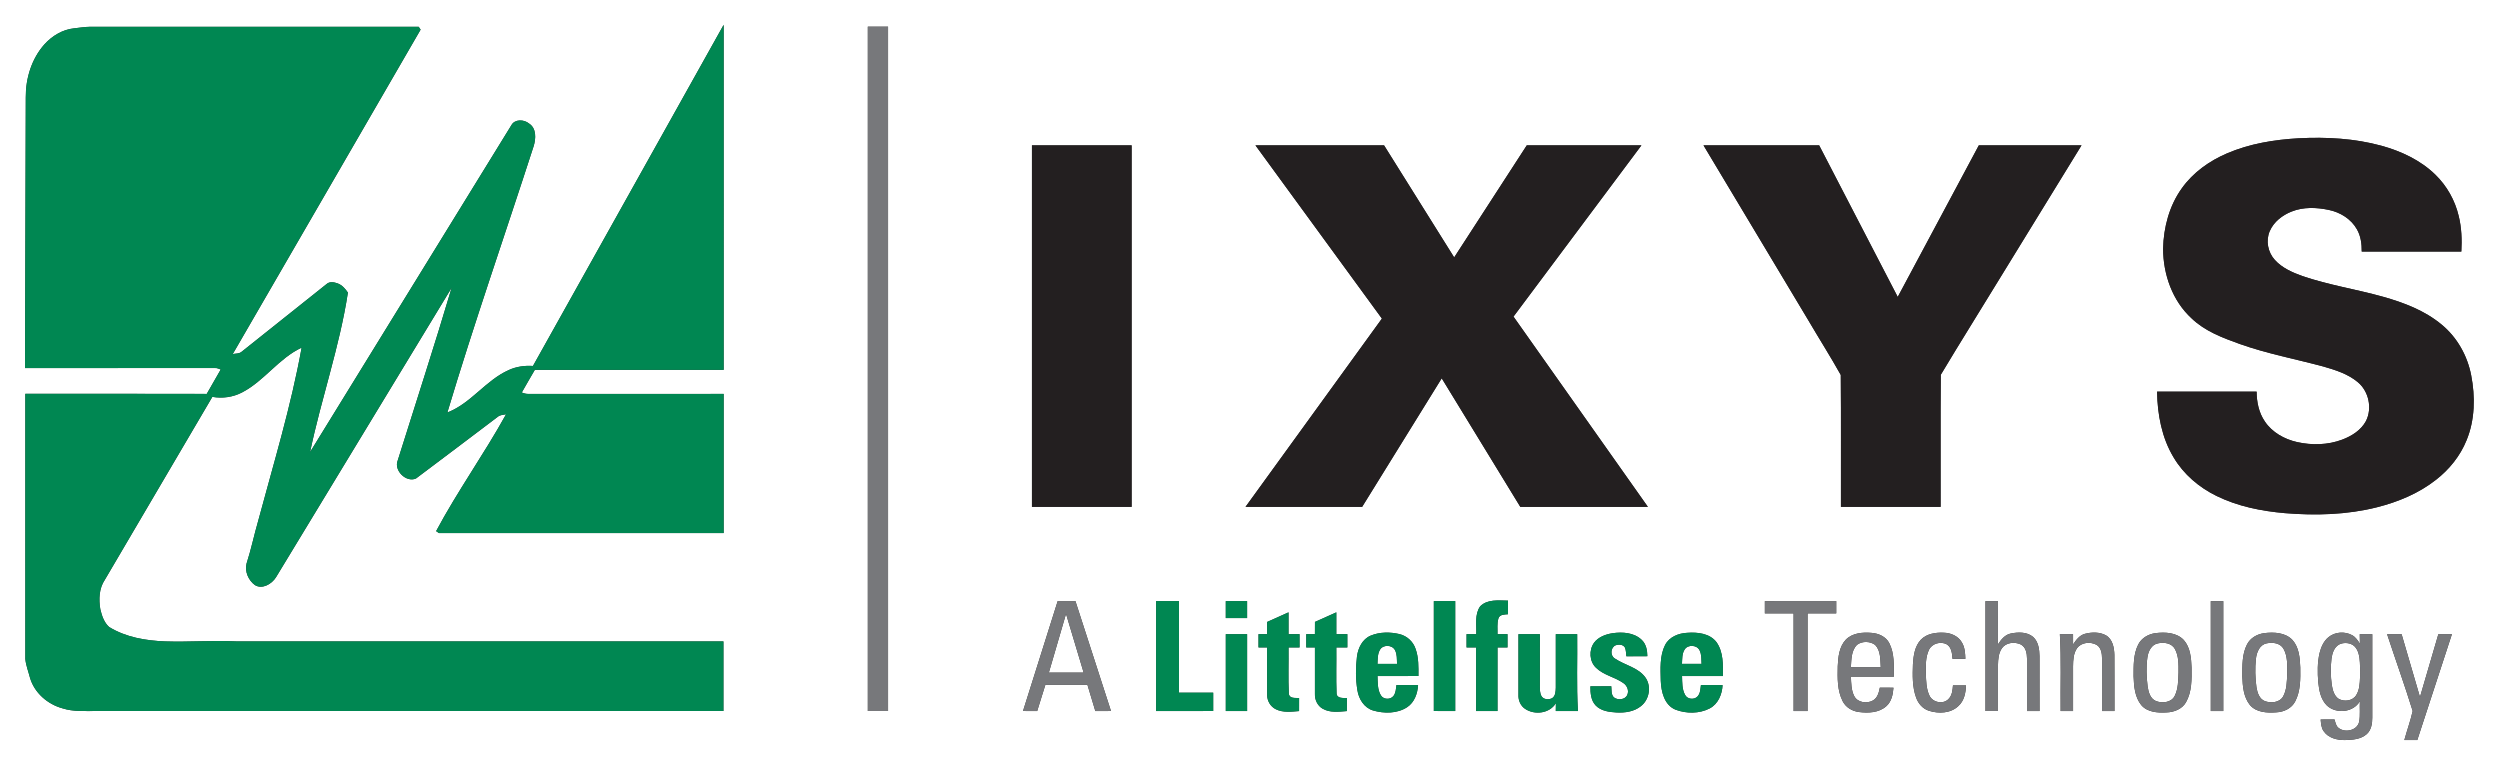 <?xml version="1.0" encoding="UTF-8" standalone="no"?>
<svg
   width="2000pt"
   height="613pt"
   viewBox="0 0 2000 613"
   version="1.1"
   id="svg78"
   sodipodi:docname="0000945699.svg"
   xmlns:inkscape="http://www.inkscape.org/namespaces/inkscape"
   xmlns:sodipodi="http://sodipodi.sourceforge.net/DTD/sodipodi-0.dtd"
   xmlns="http://www.w3.org/2000/svg"
   xmlns:svg="http://www.w3.org/2000/svg">
  <rect x="0" y="0" width="2000" height="613" fill="#333333" stroke="none"/>
  <defs
     id="defs82" />
  <sodipodi:namedview
     id="namedview80"
     pagecolor="#ffffff"
     bordercolor="#000000"
     borderopacity="0.25"
     inkscape:showpageshadow="2"
     inkscape:pageopacity="0.0"
     inkscape:pagecheckerboard="0"
     inkscape:deskcolor="#d1d1d1"
     inkscape:document-units="pt"
     showgrid="false" />
  <g
     id="#ffffffff">
    <path
       fill="#ffffff"
       opacity="1"
       d="M 0,0 H 2000 V 613 H 0 V 0 M 59.19,22.67 C 50.03,23.64 41.68,28.71 35.57,35.46 25.29,46.98 20.46,62.7 20.61,77.99 c -0.2,72.15 -0.48,144.3 -0.61,216.45 50.7,-0.01 101.41,0.01 152.11,-0.01 1.6,-0.13 3.01,0.68 4.48,1.17 -3.69,6.53 -7.46,13.02 -11.2,19.53 -48.38,-0.15 -96.76,-0.04 -145.14,-0.07 0.01,70.68 -0.01,141.36 0.01,212.04 0.44,5.12 2.42,9.98 3.69,14.94 3.47,12.2 14.11,21.39 26.16,24.66 8.72,2.79 17.94,2.04 26.93,2.11 167.24,0.01 334.48,0 501.71,0.01 0,-18.57 0,-37.13 0,-55.7 -129.91,-0.01 -259.82,0.02 -389.73,-0.01 -18.98,-0.97 -37.97,0.69 -56.95,0.01 -15.47,-0.61 -31.43,-3.28 -44.79,-11.54 -4,-3.59 -5.81,-9.02 -7.01,-14.12 -1.38,-7.91 -1.05,-16.75 3.58,-23.6 28.72,-48.76 57.33,-97.59 86.02,-146.37 8.07,1.4 16.54,0.25 23.82,-3.57 17.82,-9.26 29.32,-27.27 47.62,-35.82 -8.44,46.83 -22.36,92.4 -34.68,138.3 -3.33,11.45 -5.73,23.18 -9.41,34.53 -1.54,6.38 1.53,13.29 6.71,17.12 5.93,3.69 13.6,-0.96 16.86,-6.23 46.8,-77.26 93.73,-154.44 140.56,-231.68 -13.71,46.25 -28.72,92.1 -43.13,138.13 -3.42,7.93 6.67,17.99 14.53,14.54 21.92,-16.39 43.73,-32.97 65.58,-49.46 1.83,-1.53 4.34,-1.43 6.54,-1.93 -17.58,31.8 -38.86,61.41 -55.96,93.48 0.55,0.38 1.67,1.15 2.23,1.54 75.94,0 151.87,0 227.8,0 0,-37.11 0,-74.21 0,-111.32 -51.98,0.02 -103.97,-0.03 -155.95,0.02 -1.94,0.12 -3.79,-0.46 -5.57,-1.16 3.39,-6.08 6.97,-12.06 10.44,-18.1 50.36,0 100.72,0 151.08,0 0,-92.02 0.01,-184.03 -0.01,-276.05 -50.86,90.98 -101.72,181.95 -152.56,272.94 -6.59,-0.44 -13.3,0.49 -19.33,3.25 -18.47,8.2 -30.17,26.66 -49.16,33.97 21.42,-71.51 46.06,-141.99 69.02,-213.01 1.89,-6.04 2.38,-14.37 -3.72,-18.2 -3.94,-3.3 -11.37,-3.63 -14.07,1.37 -53.66,87.18 -107.37,174.32 -161.05,261.49 8.93,-42.8 23.63,-84.26 30.26,-127.56 -2.06,-3.06 -4.6,-6.01 -8.16,-7.33 -2.82,-1.05 -6.49,-1.73 -8.92,0.51 -22.6,18.06 -45.25,36.07 -67.88,54.1 -1.97,1.73 -4.78,1.4 -7.18,1.89 50.06,-86.54 100.22,-173.03 150.3,-259.56 -0.52,-0.75 -1.03,-1.51 -1.54,-2.26 -87.65,0.01 -175.31,0 -262.96,0 -4.29,0.06 -8.53,0.78 -12.79,1.24 m 635.06,-1.36 c 0,182.5 0,365 0,547.5 5.39,0 10.79,0.01 16.19,0 0,-182.5 0,-365 0,-547.49 -5.4,-0.01 -10.8,-0.01 -16.19,-0.01 m 1144.77,89.31 c -19.57,1.1 -39.29,4.31 -57.39,12.07 -14.08,6.03 -27.1,15.24 -36.06,27.8 -10.12,13.98 -14.71,31.37 -15.09,48.47 0.06,20.54 7.43,41.67 22.81,55.75 10.63,10.23 24.69,15.51 38.33,20.41 21.84,7.79 44.7,12.07 67.05,18.08 9.68,2.81 19.72,5.92 27.57,12.53 8.78,7.27 11.69,20.85 6.57,31.03 -3.95,7.41 -11.47,12.11 -19.13,14.98 -11.47,4.31 -24.18,4.56 -36.05,1.91 -10.14,-2.3 -19.95,-7.74 -25.79,-16.54 -4.77,-6.96 -6.5,-15.5 -6.54,-23.81 -26.55,0.02 -53.1,0 -79.65,0.01 0.32,18.24 3.74,36.93 13.31,52.71 7.98,13.45 20.34,23.95 34.32,30.76 16.99,8.36 35.85,12.07 54.59,13.73 24.64,2.03 49.76,1.35 73.82,-4.73 16.91,-4.27 33.42,-11.17 47.21,-22.02 10.55,-8.23 19.27,-19.01 24.31,-31.47 6.81,-16.45 7.09,-34.94 3.72,-52.22 -3.06,-15.63 -11.3,-30.3 -23.66,-40.44 -13.47,-11.21 -30.18,-17.54 -46.86,-22.24 -21.39,-5.99 -43.49,-9.35 -64.54,-16.56 -7.98,-2.88 -16.14,-6.44 -21.94,-12.84 -5.63,-6.09 -7.46,-15.51 -4.1,-23.16 3.23,-7.43 10.08,-12.7 17.48,-15.61 9.4,-3.76 19.91,-3.35 29.67,-1.31 9.18,1.87 17.92,7.25 22.58,15.54 3.09,5.38 3.89,11.69 3.83,17.8 26.56,0 53.13,0 79.69,0 0.54,-9.49 0.2,-19.11 -2.09,-28.37 -2.95,-12.5 -9.45,-24.16 -18.67,-33.11 -11.86,-11.59 -27.32,-18.8 -43.14,-23.18 -21.49,-5.88 -44,-7.11 -66.16,-5.97 m -1013.46,5.63 c 0,96.41 0,192.83 0,289.25 26.58,0 53.17,0 79.75,0 0,-96.42 0,-192.84 0,-289.25 -26.58,0 -53.16,0 -79.75,0 m 178.79,0 c 33.72,46.21 67.46,92.41 101.18,138.62 -36.38,50.21 -72.76,100.42 -109.13,150.63 31.1,0 62.2,0 93.3,0 21.23,-34.29 42.45,-68.59 63.68,-102.87 20.96,34.29 41.92,68.58 62.89,102.88 34.02,-0.02 68.04,0 102.06,-0.01 -35.85,-50.75 -71.7,-101.49 -107.54,-152.23 34.11,-45.68 68.25,-91.34 102.36,-137.02 -30.57,0 -61.14,-0.01 -91.71,0 -19.36,29.89 -38.74,59.77 -58.1,89.67 -18.7,-29.89 -37.42,-59.77 -56.1,-89.67 -34.3,-0.01 -68.59,-0.01 -102.89,0 m 358.45,0 c 27.97,46.68 55.94,93.37 83.92,140.05 8.56,14.59 17.65,28.91 25.9,43.65 0.3,35.17 0.04,70.37 0.13,105.55 26.58,0 53.17,0 79.75,0 0.1,-35.23 -0.19,-70.48 0.14,-105.7 15.55,-26.03 31.72,-51.72 47.5,-77.62 21.69,-35.31 43.39,-70.62 65.08,-105.93 -27.38,-0.01 -54.76,0 -82.14,-0.01 -21.63,40.44 -43.26,80.87 -64.89,121.31 -20.96,-40.43 -41.92,-80.86 -62.87,-121.3 -30.84,-0.01 -61.68,0 -92.52,0 m -178.7,368.86 c -4.51,6.43 -2.79,14.83 -3.08,22.2 -2.6,-0.01 -5.19,0 -7.77,0 -0.01,3.54 -0.01,7.08 0,10.63 2.53,-0.01 5.07,0.01 7.62,0 0,16.96 0,33.92 0,50.88 5.71,-0.01 11.42,-0.01 17.13,0 0,-16.96 0,-33.92 0,-50.88 2.66,0.01 5.32,-0.01 8,0 -0.01,-3.54 -0.01,-7.09 0,-10.63 -2.68,0 -5.34,-0.01 -8,0 0.14,-4.21 -0.51,-8.57 0.76,-12.66 1.06,-3.2 4.87,-3.02 7.63,-3.28 -0.03,-3.63 -0.02,-7.26 -0.01,-10.88 -7.46,-0.09 -16.59,-1.29 -22.28,4.62 m -337.95,-4.24 c -9.25,29.31 -18.49,58.63 -27.74,87.94 3.78,0 7.56,0 11.34,0.01 2.17,-6.99 4.36,-13.96 6.53,-20.94 11.23,-0.01 22.45,0 33.68,0 2.1,6.97 4.2,13.95 6.3,20.94 4.17,-0.01 8.35,-0.01 12.53,-0.01 -9.47,-29.31 -18.96,-58.62 -28.45,-87.94 -4.73,0 -9.46,0 -14.19,0 m 78.72,0 c 0,29.32 0,58.63 0,87.95 15.23,-0.01 30.46,0 45.7,-0.01 -0.01,-4.9 -0.01,-9.79 0,-14.69 -9.13,0 -18.26,0 -27.38,0 0,-24.41 0,-48.83 0,-73.25 -6.11,0 -12.21,0 -18.32,0 m 55.75,0.01 c 0,4.51 0,9.04 0,13.56 5.69,0 11.38,0 17.07,0 -0.01,-4.53 -0.01,-9.05 0,-13.57 -5.69,0 -11.38,0 -17.07,0.01 m 166.44,0 c 0,29.31 0,58.62 0,87.93 5.7,0 11.41,0 17.13,0.01 0,-29.32 0,-58.63 0,-87.95 -5.72,0 -11.43,0 -17.13,0.01 m 264.82,0 c -0.02,3.26 -0.01,6.53 0,9.81 7.66,0 15.32,0 22.99,0 0.01,26.04 0,52.08 0.01,78.13 3.72,-0.01 7.44,-0.01 11.18,0 0,-26.05 0,-52.09 0,-78.13 7.64,0 15.29,-0.01 22.94,0 -0.01,-3.27 -0.01,-6.55 0,-9.82 -19.04,0 -38.09,0 -57.12,0.01 m 176.49,0 c 0,29.31 0,58.62 0,87.93 3.33,0 6.66,0 10.01,0 0.01,-12.3 -0.03,-24.6 0,-36.89 0.12,-4.58 0.46,-9.49 3.16,-13.37 3.27,-4.61 10.07,-5.28 14.94,-3.07 4.22,2.05 5.1,7.21 5.13,11.45 0.04,13.96 -0.01,27.92 0.01,41.89 3.33,-0.01 6.66,-0.01 10.01,-0.01 -0.02,-14.61 0.03,-29.22 -0.02,-43.84 -0.09,-5.44 -0.86,-11.57 -5.11,-15.43 -4.88,-4.12 -11.9,-3.94 -17.81,-2.75 -4.75,0.93 -7.84,4.91 -10.33,8.73 0.03,-11.55 0.01,-23.1 0.02,-34.64 -3.35,-0.01 -6.68,-0.01 -10.01,0 m 180.25,0 c 0,29.31 0,58.62 0,87.93 3.33,0 6.66,0 10.01,0 -0.01,-29.31 0,-58.62 0,-87.93 -3.35,-0.01 -6.68,-0.01 -10.01,0 m -754.94,16.68 c 0,3.25 -0.01,6.49 0.01,9.75 -2.3,-0.01 -4.6,0 -6.88,0 0,3.54 -0.01,7.08 0,10.63 2.28,0 4.58,0 6.88,0 0.03,12.69 -0.07,25.37 0.03,38.05 -0.03,4.71 2.68,9.31 6.94,11.38 5.75,2.87 12.42,2.01 18.59,1.47 -0.01,-3.49 -0.01,-6.98 0.02,-10.46 -2.9,-0.09 -7.81,0.61 -8.21,-3.43 -0.59,-12.32 -0.08,-24.68 -0.24,-37.01 2.92,0.02 5.86,-0.02 8.81,0 -0.01,-3.55 -0.01,-7.09 0,-10.63 -2.95,0.01 -5.88,-0.02 -8.81,0 -0.01,-5.82 -0.01,-11.63 0,-17.45 -5.72,2.56 -11.43,5.13 -17.14,7.7 m 38.28,-0.03 c -0.03,3.25 -0.03,6.52 -0.03,9.78 -2.32,0 -4.63,-0.01 -6.93,0 -0.01,3.54 -0.01,7.08 0,10.63 2.3,0 4.61,0 6.94,0 0,12.38 -0.02,24.75 0,37.13 -0.2,4.66 2,9.48 6.13,11.84 5.86,3.43 12.97,2.48 19.42,1.93 0.01,-3.49 -0.01,-6.97 0.05,-10.45 -2.96,-0.05 -7.96,0.55 -8.28,-3.58 -0.48,-12.27 -0.05,-24.59 -0.2,-36.87 2.93,0.01 5.87,-0.02 8.82,0 -0.01,-3.55 -0.01,-7.09 0,-10.63 -2.95,0.01 -5.89,-0.02 -8.82,0 0,-5.82 0,-11.64 0,-17.45 -5.7,2.55 -11.39,5.13 -17.1,7.67 m 44.62,10.95 c -6.65,2.77 -10.11,9.86 -11,16.66 -1.09,8.92 -1.13,18.05 0.32,26.93 1.06,7.08 5.37,14.12 12.53,16.29 8.88,2.57 19.35,2.59 27.31,-2.64 5.83,-3.87 8.32,-10.93 8.72,-17.64 -5.78,-0.05 -11.55,0.01 -17.31,-0.05 -0.4,2.97 -0.46,6.25 -2.37,8.74 -2.47,3.15 -8.06,2.95 -10.11,-0.57 -2.78,-4.6 -2.42,-10.22 -2.67,-15.38 10.91,-0.02 21.83,0.01 32.74,-0.02 0.04,-7.2 0.23,-14.61 -2.2,-21.5 -1.87,-5.89 -6.87,-10.54 -12.87,-12.01 -7.54,-1.8 -15.85,-1.82 -23.09,1.19 m 178.65,5.73 c -4.21,5.87 -3.75,14.88 1.55,19.95 6.08,5.99 14.96,7.39 21.8,12.2 3,1.97 4.76,5.94 3.31,9.4 -1.66,4.13 -7.65,4.62 -10.83,2.09 -2.25,-2.34 -1.73,-5.89 -2.02,-8.85 -5.58,0 -11.15,-0.02 -16.72,0.03 -0.03,5.32 0.35,11.3 4.27,15.36 4.23,4.35 10.63,5.25 16.41,5.56 6.9,0.4 14.39,-0.61 19.88,-5.17 6.53,-5.16 8.33,-15.42 3.72,-22.4 -5.75,-8.42 -16.57,-10.09 -24.57,-15.49 -3.95,-2.15 -3.73,-8.64 0.25,-10.59 2.46,-0.95 6.13,-0.9 7.63,1.66 0.99,2.2 0.86,4.69 1.18,7.04 5.59,-0.02 11.19,0.03 16.79,-0.04 -0.02,-4.75 -0.99,-9.87 -4.66,-13.21 -6.09,-5.73 -15.2,-6.32 -23.07,-5.21 -5.58,0.87 -11.45,2.97 -14.92,7.67 m 56.84,1.81 c -4.44,8.77 -3.64,18.99 -3.47,28.52 0.35,8.77 2.77,19.4 11.76,23.16 8.66,3.3 19.03,3.33 27.37,-0.97 6.8,-3.57 9.95,-11.29 10.33,-18.64 -5.78,-0.07 -11.56,-0.01 -17.33,-0.04 -0.44,3.1 -0.43,6.64 -2.69,9.09 -2.69,2.88 -8.09,2.36 -9.95,-1.2 -2.56,-4.6 -2.27,-10.05 -2.46,-15.12 10.89,-0.01 21.79,0 32.69,0 0.07,-9.14 0.44,-19.25 -5.1,-27.04 -5.35,-7.11 -15.14,-8.14 -23.37,-7.55 -6.97,0.31 -14.47,3.25 -17.78,9.79 m 144.58,-4.29 c -5.32,5.64 -6.13,13.85 -6.47,21.24 -0.21,9.4 -0.43,19.41 3.97,28.01 2.47,4.91 7.62,7.95 12.98,8.62 7.42,0.95 15.97,0.63 21.85,-4.61 4.24,-3.7 5.39,-9.49 5.79,-14.85 -3.65,-0.03 -7.28,-0.03 -10.91,-0.01 -0.74,3.81 -1.83,8.11 -5.44,10.21 -4.86,2.79 -12.5,1.78 -15.11,-3.61 -2.4,-4.76 -2.34,-10.23 -2.59,-15.42 11.47,0 22.94,0 34.41,0 -0.13,-8.97 0.52,-18.54 -3.7,-26.76 -2.68,-5.31 -8.66,-7.9 -14.33,-8.28 -7.09,-0.58 -15.21,0.08 -20.45,5.46 m 60.09,-0.01 c -4.96,5.19 -5.96,12.73 -6.4,19.59 -0.31,8.89 -0.56,18.11 2.5,26.6 1.66,4.83 5.32,9.1 10.28,10.68 7.83,2.5 17.46,2.13 23.66,-3.87 4.55,-4.15 5.82,-10.5 6,-16.4 -3.48,-0.02 -6.95,-0.01 -10.41,-0.03 -0.33,3.73 -0.64,7.86 -3.39,10.7 -4.16,4.81 -12.88,3.08 -15.44,-2.56 -2.59,-5.39 -2.62,-11.55 -2.87,-17.4 -0.06,-6.38 -0.35,-13.12 2.42,-19.04 2.32,-5.22 9.48,-7.21 14.36,-4.52 3.87,2.46 4.22,7.46 4.55,11.59 3.42,0 6.85,0 10.3,0 -0.16,-4.59 -0.42,-9.43 -2.98,-13.4 -2.92,-4.92 -8.72,-7.35 -14.26,-7.51 -6.44,-0.31 -13.64,0.73 -18.32,5.57 m 131.26,-4.7 c -4.4,1.15 -7.16,4.97 -9.55,8.53 0.01,-2.75 -0.05,-5.49 -0.02,-8.24 -3.53,0 -7.05,0 -10.55,0 1.23,20.47 0.36,41 0.62,61.5 3.3,0 6.61,0 9.94,0.01 0,-11.94 -0.01,-23.87 0,-35.81 0.08,-4.92 0.25,-10.23 3.15,-14.42 3.42,-4.8 10.67,-5.43 15.61,-2.78 3.83,2.27 4.4,7.13 4.43,11.18 0,13.94 -0.02,27.88 -0.01,41.83 3.31,-0.01 6.62,-0.01 9.95,-0.01 -0.05,-14.95 0.07,-29.91 -0.06,-44.86 -0.13,-5.75 -1.38,-12.53 -6.76,-15.7 -5.06,-2.76 -11.3,-2.64 -16.75,-1.23 m 56.41,-0.53 c -5.68,0.74 -11.22,3.9 -13.84,9.14 -3.96,7.79 -3.68,16.84 -3.72,25.36 0.28,7.93 0.95,16.63 6.15,23.04 4.86,5.73 13.04,6.29 20.02,5.9 6.11,-0.15 12.66,-2.62 15.78,-8.19 4.73,-8.36 4.57,-18.36 4.44,-27.68 -0.3,-7.61 -0.92,-16.09 -6.24,-22.06 -5.71,-6.05 -14.85,-6.47 -22.59,-5.51 m 86.95,0.01 c -5.66,0.74 -11.19,3.88 -13.79,9.1 -3.99,7.81 -3.71,16.88 -3.74,25.42 0.28,7.91 0.95,16.62 6.15,23.02 5.15,6.01 13.82,6.35 21.14,5.81 6.03,-0.3 12.24,-3.2 15.05,-8.79 4.31,-8.29 4.19,-17.97 4.05,-27.07 -0.31,-7.58 -0.93,-16.01 -6.21,-21.96 -5.72,-6.09 -14.9,-6.5 -22.65,-5.53 m 51.43,3.23 c -3.88,3.15 -5.95,7.93 -7.13,12.66 -1.79,7.68 -1.71,15.66 -1.06,23.48 0.66,6.59 2.05,13.77 6.99,18.59 7.48,6.87 21.07,5.52 26.31,-3.52 -0.36,5.48 0.43,11.05 -0.58,16.47 -1.58,7.02 -11.35,9.09 -16.55,4.87 -2.08,-1.62 -2.45,-4.38 -3.15,-6.73 -3.71,0.01 -7.42,0 -11.11,0.03 0.32,3.21 0.44,6.7 2.46,9.4 3.71,5.42 10.75,7.16 16.98,7.05 5.97,-0.13 12.63,-0.57 17.35,-4.7 3.73,-3.3 4.55,-8.57 4.52,-13.3 0,-22.24 -0.01,-44.48 0,-66.72 -3.36,0 -6.7,0 -10.03,0 0.01,2.55 0.02,5.1 0.13,7.66 -1.69,-2.56 -3.39,-5.31 -6.17,-6.8 -5.86,-3.24 -13.77,-2.77 -18.96,1.56 m -882.17,-2.42 c 0,20.5 0,41 0,61.5 5.69,0 11.38,0 17.07,0 0,-20.5 0,-41 0,-61.5 -5.69,0 -11.38,0 -17.07,0 m 234.13,0 c 0,16.21 -0.01,32.42 0,48.63 -0.2,4.27 1.66,8.65 5.26,11.08 7.66,5.23 19.7,3.76 24.68,-4.5 -0.07,2.09 -0.07,4.19 -0.08,6.29 5.9,0.01 11.82,0 17.74,0.01 -1.23,-20.48 -0.32,-41.01 -0.6,-61.51 -5.71,0 -11.42,0 -17.13,0 0,14.24 0.01,28.48 0,42.73 -0.12,2.97 -0.15,6.76 -2.98,8.53 -2.72,1.37 -6.88,1.13 -8.51,-1.76 -1.3,-2.37 -1.19,-5.19 -1.27,-7.8 0.03,-13.9 0.01,-27.8 0.02,-41.7 -5.72,0 -11.43,0 -17.13,0 m 694.92,0 c 6.75,20.52 14.1,40.87 20.47,61.49 -1.78,7.84 -4.55,15.44 -6.67,23.2 3.44,0 6.9,0 10.36,0 9.24,-28.23 18.48,-56.46 27.7,-84.69 -3.63,0 -7.24,0 -10.84,0 -4.9,16.77 -9.84,33.53 -14.72,50.3 -4.9,-16.77 -9.82,-33.53 -14.71,-50.3 -3.88,0 -7.74,0 -11.59,0 z"
       id="path2" />
    <path
       fill="#ffffff"
       opacity="1"
       d="m 852.82,491.08 c 4.74,15.65 9.4,31.32 14.1,46.98 -9.28,0 -18.55,0 -27.83,0 4.58,-15.66 9.11,-31.34 13.73,-46.98 z"
       id="path4" />
    <path
       fill="#ffffff"
       opacity="1"
       d="m 1485.77,515.73 c 4.03,-2.96 10.36,-2.82 14.34,0.19 4.52,4.65 4.07,11.74 4.48,17.75 -7.96,0.03 -15.92,0.02 -23.88,0.01 0.44,-6.12 0.23,-13.39 5.06,-17.95 z"
       id="path6" />
    <path
       fill="#ffffff"
       opacity="1"
       d="m 1726.44,514.66 c 4.77,-1.04 10.87,-0.21 13.46,4.48 3.17,5.7 2.93,12.51 2.92,18.83 -0.24,6.32 -0.17,13 -3.06,18.79 -2.67,5.25 -9.69,5.98 -14.72,4.2 -4.77,-1.8 -6.3,-7.28 -6.95,-11.84 -0.92,-7.64 -1.24,-15.44 -0.18,-23.08 0.63,-4.87 3.19,-10.4 8.53,-11.38 z"
       id="path8" />
    <path
       fill="#ffffff"
       opacity="1"
       d="m 1813.43,514.66 c 4.76,-1.03 10.83,-0.22 13.43,4.44 3.34,6.04 2.94,13.25 2.91,19.93 -0.28,6.19 -0.24,12.84 -3.41,18.38 -2.93,4.73 -9.54,5.21 -14.35,3.55 -4.52,-1.7 -6.14,-6.8 -6.84,-11.13 -1.01,-7.56 -1.27,-15.28 -0.42,-22.86 0.55,-5.15 2.97,-11.26 8.68,-12.31 z"
       id="path10" />
    <path
       fill="#ffffff"
       opacity="1"
       d="m 1871.34,515.56 c 3.32,-1.65 7.51,-1.5 10.75,0.32 3.49,2.18 4.87,6.38 5.46,10.25 0.67,5.26 0.53,10.59 0.47,15.9 -0.19,4.77 -0.41,9.85 -3,14.03 -2.81,4.68 -9.59,5.58 -14.09,3.02 -3.71,-2.45 -4.82,-7.13 -5.52,-11.23 -0.92,-6.94 -1.04,-14.02 -0.21,-20.97 0.6,-4.28 2.08,-9.12 6.14,-11.32 z"
       id="path12" />
    <path
       fill="#ffffff"
       opacity="1"
       d="m 1103.9,519.94 c 2.36,-4.38 9.71,-4.27 12.05,0.09 1.81,3.38 1.5,7.37 1.68,11.09 -5.22,0 -10.44,0 -15.65,0 0.22,-3.76 -0.02,-7.8 1.92,-11.18 z"
       id="path14" />
    <path
       fill="#ffffff"
       opacity="1"
       d="m 1347.67,519.67 c 2.57,-4.23 9.93,-3.86 12.02,0.65 1.65,3.34 1.35,7.18 1.57,10.8 -5.23,0 -10.46,0 -15.68,0 0.25,-3.85 -0.05,-8.05 2.09,-11.45 z"
       id="path16" />
  </g>
  <g
     id="#008752ff">
    <path
       fill="#008752"
       opacity="1"
       d="m 59.19,22.67 c 4.26,-0.46 8.5,-1.18 12.79,-1.24 87.65,0 175.31,0.01 262.96,0 0.51,0.75 1.02,1.51 1.54,2.26 -50.08,86.53 -100.24,173.02 -150.3,259.56 2.4,-0.49 5.21,-0.16 7.18,-1.89 22.63,-18.03 45.28,-36.04 67.88,-54.1 2.43,-2.24 6.1,-1.56 8.92,-0.51 3.56,1.32 6.1,4.27 8.16,7.33 -6.63,43.3 -21.33,84.76 -30.26,127.56 53.68,-87.17 107.39,-174.31 161.05,-261.49 2.7,-5 10.13,-4.67 14.07,-1.37 6.1,3.83 5.61,12.16 3.72,18.2 -22.96,71.02 -47.6,141.5 -69.02,213.01 18.99,-7.31 30.69,-25.77 49.16,-33.97 6.03,-2.76 12.74,-3.69 19.33,-3.25 50.84,-90.99 101.7,-181.96 152.56,-272.94 0.02,92.02 0.01,184.03 0.01,276.05 -50.36,0 -100.72,0 -151.08,0 -3.47,6.04 -7.05,12.02 -10.44,18.1 1.78,0.7 3.63,1.28 5.57,1.16 51.98,-0.05 103.97,0 155.95,-0.02 0,37.11 0,74.21 0,111.32 -75.93,0 -151.86,0 -227.8,0 -0.56,-0.39 -1.68,-1.16 -2.23,-1.54 17.1,-32.07 38.38,-61.68 55.96,-93.48 -2.2,0.5 -4.71,0.4 -6.54,1.93 -21.85,16.49 -43.66,33.07 -65.58,49.46 -7.86,3.45 -17.95,-6.61 -14.53,-14.54 14.41,-46.03 29.42,-91.88 43.13,-138.13 -46.83,77.24 -93.76,154.42 -140.56,231.68 -3.26,5.27 -10.93,9.92 -16.86,6.23 -5.18,-3.83 -8.25,-10.74 -6.71,-17.12 3.68,-11.35 6.08,-23.08 9.41,-34.53 12.32,-45.9 26.24,-91.47 34.68,-138.3 -18.3,8.55 -29.8,26.56 -47.62,35.82 -7.28,3.82 -15.75,4.97 -23.82,3.57 -28.69,48.78 -57.3,97.61 -86.02,146.37 -4.63,6.85 -4.96,15.69 -3.58,23.6 1.2,5.1 3.01,10.53 7.01,14.12 13.36,8.26 29.32,10.93 44.79,11.54 18.98,0.68 37.97,-0.98 56.95,-0.01 129.91,0.03 259.82,0 389.73,0.01 0,18.57 0,37.13 0,55.7 -167.23,-0.01 -334.47,0 -501.71,-0.01 -8.99,-0.07 -18.21,0.68 -26.93,-2.11 -12.05,-3.27 -22.69,-12.46 -26.16,-24.66 -1.27,-4.96 -3.25,-9.82 -3.69,-14.94 -0.02,-70.68 0,-141.36 -0.01,-212.04 48.38,0.03 96.76,-0.08 145.14,0.07 3.74,-6.51 7.51,-13 11.2,-19.53 -1.47,-0.49 -2.88,-1.3 -4.48,-1.17 -50.7,0.02 -101.41,0 -152.11,0.01 0.13,-72.15 0.41,-144.3 0.61,-216.45 C 20.46,62.7 25.29,46.98 35.57,35.46 41.68,28.71 50.03,23.64 59.19,22.67 Z"
       id="path19" />
    <path
       fill="#008752"
       opacity="1"
       d="m 1184.1,485.11 c 5.69,-5.91 14.82,-4.71 22.28,-4.62 -0.01,3.62 -0.02,7.25 0.01,10.88 -2.76,0.26 -6.57,0.08 -7.63,3.28 -1.27,4.09 -0.62,8.45 -0.76,12.66 2.66,-0.01 5.32,0 8,0 -0.01,3.54 -0.01,7.09 0,10.63 -2.68,-0.01 -5.34,0.01 -8,0 0,16.96 0,33.92 0,50.88 -5.71,-0.01 -11.42,-0.01 -17.13,0 0,-16.96 0,-33.92 0,-50.88 -2.55,0.01 -5.09,-0.01 -7.62,0 -0.01,-3.55 -0.01,-7.09 0,-10.63 2.58,0 5.17,-0.01 7.77,0 0.29,-7.37 -1.43,-15.77 3.08,-22.2 z"
       id="path21" />
    <path
       fill="#008752"
       opacity="1"
       d="m 924.87,480.87 c 6.11,0 12.21,0 18.32,0 0,24.42 0,48.84 0,73.25 9.12,0 18.25,0 27.38,0 -0.01,4.9 -0.01,9.79 0,14.69 -15.24,0.01 -30.47,0 -45.7,0.01 0,-29.32 0,-58.63 0,-87.95 z"
       id="path23" />
    <path
       fill="#008752"
       opacity="1"
       d="m 980.62,480.88 c 5.69,-0.01 11.38,-0.01 17.07,-0.01 -0.01,4.52 -0.01,9.04 0,13.57 -5.69,0 -11.38,0 -17.07,0 0,-4.52 0,-9.05 0,-13.56 z"
       id="path25" />
    <path
       fill="#008752"
       opacity="1"
       d="m 1147.06,480.88 c 5.7,-0.01 11.41,-0.01 17.13,-0.01 0,29.32 0,58.63 0,87.95 -5.72,-0.01 -11.43,-0.01 -17.13,-0.01 0,-29.31 0,-58.62 0,-87.93 z"
       id="path27" />
    <path
       fill="#008752"
       opacity="1"
       d="m 1013.68,497.56 c 5.71,-2.57 11.42,-5.14 17.14,-7.7 -0.01,5.82 -0.01,11.63 0,17.45 2.93,-0.02 5.86,0.01 8.81,0 -0.01,3.54 -0.01,7.08 0,10.63 -2.95,-0.02 -5.89,0.02 -8.81,0 0.16,12.33 -0.35,24.69 0.24,37.01 0.4,4.04 5.31,3.34 8.21,3.43 -0.03,3.48 -0.03,6.97 -0.02,10.46 -6.17,0.54 -12.84,1.4 -18.59,-1.47 -4.26,-2.07 -6.97,-6.67 -6.94,-11.38 -0.1,-12.68 0,-25.36 -0.03,-38.05 -2.3,0 -4.6,0 -6.88,0 -0.01,-3.55 0,-7.09 0,-10.63 2.28,0 4.58,-0.01 6.88,0 -0.02,-3.26 -0.01,-6.5 -0.01,-9.75 z"
       id="path29" />
    <path
       fill="#008752"
       opacity="1"
       d="m 1051.96,497.53 c 5.71,-2.54 11.4,-5.12 17.1,-7.67 0,5.81 0,11.63 0,17.45 2.93,-0.02 5.87,0.01 8.82,0 -0.01,3.54 -0.01,7.08 0,10.63 -2.95,-0.02 -5.89,0.01 -8.82,0 0.15,12.28 -0.28,24.6 0.2,36.87 0.32,4.13 5.32,3.53 8.28,3.58 -0.06,3.48 -0.04,6.96 -0.05,10.45 -6.45,0.55 -13.56,1.5 -19.42,-1.93 -4.13,-2.36 -6.33,-7.18 -6.13,-11.84 -0.02,-12.38 0,-24.75 0,-37.13 -2.33,0 -4.64,0 -6.94,0 -0.01,-3.55 -0.01,-7.09 0,-10.63 2.3,-0.01 4.61,0 6.93,0 0,-3.26 0,-6.53 0.03,-9.78 z"
       id="path31" />
    <path
       fill="#008752"
       opacity="1"
       d="m 1096.58,508.48 c 7.24,-3.01 15.55,-2.99 23.09,-1.19 6,1.47 11,6.12 12.87,12.01 2.43,6.89 2.24,14.3 2.2,21.5 -10.91,0.03 -21.83,0 -32.74,0.02 0.25,5.16 -0.11,10.78 2.67,15.38 2.05,3.52 7.64,3.72 10.11,0.57 1.91,-2.49 1.97,-5.77 2.37,-8.74 5.76,0.06 11.53,0 17.31,0.05 -0.4,6.71 -2.89,13.77 -8.72,17.64 -7.96,5.23 -18.43,5.21 -27.31,2.64 -7.16,-2.17 -11.47,-9.21 -12.53,-16.29 -1.45,-8.88 -1.41,-18.01 -0.32,-26.93 0.89,-6.8 4.35,-13.89 11,-16.66 m 7.32,11.46 c -1.94,3.38 -1.7,7.42 -1.92,11.18 5.21,0 10.43,0 15.65,0 -0.18,-3.72 0.13,-7.71 -1.68,-11.09 -2.34,-4.36 -9.69,-4.47 -12.05,-0.09 z"
       id="path33" />
    <path
       fill="#008752"
       opacity="1"
       d="m 1275.23,514.21 c 3.47,-4.7 9.34,-6.8 14.92,-7.67 7.87,-1.11 16.98,-0.52 23.07,5.21 3.67,3.34 4.64,8.46 4.66,13.21 -5.6,0.07 -11.2,0.02 -16.79,0.04 -0.32,-2.35 -0.19,-4.84 -1.18,-7.04 -1.5,-2.56 -5.17,-2.61 -7.63,-1.66 -3.98,1.95 -4.2,8.44 -0.25,10.59 8,5.4 18.82,7.07 24.57,15.49 4.61,6.98 2.81,17.24 -3.72,22.4 -5.49,4.56 -12.98,5.57 -19.88,5.17 -5.78,-0.31 -12.18,-1.21 -16.41,-5.56 -3.92,-4.06 -4.3,-10.04 -4.27,-15.36 5.57,-0.05 11.14,-0.03 16.72,-0.03 0.29,2.96 -0.23,6.51 2.02,8.85 3.18,2.53 9.17,2.04 10.83,-2.09 1.45,-3.46 -0.31,-7.43 -3.31,-9.4 -6.84,-4.81 -15.72,-6.21 -21.8,-12.2 -5.3,-5.07 -5.76,-14.08 -1.55,-19.95 z"
       id="path35" />
    <path
       fill="#008752"
       opacity="1"
       d="m 1332.07,516.02 c 3.31,-6.54 10.81,-9.48 17.78,-9.79 8.23,-0.59 18.02,0.44 23.37,7.55 5.54,7.79 5.17,17.9 5.1,27.04 -10.9,0 -21.8,-0.01 -32.69,0 0.19,5.07 -0.1,10.52 2.46,15.12 1.86,3.56 7.26,4.08 9.95,1.2 2.26,-2.45 2.25,-5.99 2.69,-9.09 5.77,0.03 11.55,-0.03 17.33,0.04 -0.38,7.35 -3.53,15.07 -10.33,18.64 -8.34,4.3 -18.71,4.27 -27.37,0.97 -8.99,-3.76 -11.41,-14.39 -11.76,-23.16 -0.17,-9.53 -0.97,-19.75 3.47,-28.52 m 15.6,3.65 c -2.14,3.4 -1.84,7.6 -2.09,11.45 5.22,0 10.45,0 15.68,0 -0.22,-3.62 0.08,-7.46 -1.57,-10.8 -2.09,-4.51 -9.45,-4.88 -12.02,-0.65 z"
       id="path37" />
    <path
       fill="#008752"
       opacity="1"
       d="m 980.62,507.31 c 5.69,0 11.38,0 17.07,0 0,20.5 0,41 0,61.5 -5.69,0 -11.38,0 -17.07,0 0,-20.5 0,-41 0,-61.5 z"
       id="path39" />
    <path
       fill="#008752"
       opacity="1"
       d="m 1214.75,507.31 c 5.7,0 11.41,0 17.13,0 -0.01,13.9 0.01,27.8 -0.02,41.7 0.08,2.61 -0.03,5.43 1.27,7.8 1.63,2.89 5.79,3.13 8.51,1.76 2.83,-1.77 2.86,-5.56 2.98,-8.53 0.01,-14.25 0,-28.49 0,-42.73 5.71,0 11.42,0 17.13,0 0.28,20.5 -0.63,41.03 0.6,61.51 -5.92,-0.01 -11.84,0 -17.74,-0.01 0.01,-2.1 0.01,-4.2 0.08,-6.29 -4.98,8.26 -17.02,9.73 -24.68,4.5 -3.6,-2.43 -5.46,-6.81 -5.26,-11.08 -0.01,-16.21 0,-32.42 0,-48.63 z"
       id="path41" />
  </g>
  <g
     id="#77787bff">
    <path
       fill="#77787b"
       opacity="1"
       d="m 694.25,21.31 c 5.39,0 10.79,0 16.19,0.01 0,182.49 0,364.99 0,547.49 -5.4,0.01 -10.8,0 -16.19,0 0,-182.5 0,-365 0,-547.5 z"
       id="path44" />
    <path
       fill="#77787b"
       opacity="1"
       d="m 846.15,480.87 c 4.73,0 9.46,0 14.19,0 9.49,29.32 18.98,58.63 28.45,87.94 -4.18,0 -8.36,0 -12.53,0.01 -2.1,-6.99 -4.2,-13.97 -6.3,-20.94 -11.23,0 -22.45,-0.01 -33.68,0 -2.17,6.98 -4.36,13.95 -6.53,20.94 -3.78,-0.01 -7.56,-0.01 -11.34,-0.01 9.25,-29.31 18.49,-58.63 27.74,-87.94 m 6.67,10.21 c -4.62,15.64 -9.15,31.32 -13.73,46.98 9.28,0 18.55,0 27.83,0 -4.7,-15.66 -9.36,-31.33 -14.1,-46.98 z"
       id="path46" />
    <path
       fill="#77787b"
       opacity="1"
       d="m 1411.88,480.88 c 19.03,-0.01 38.08,-0.01 57.12,-0.01 -0.01,3.27 -0.01,6.55 0,9.82 -7.65,-0.01 -15.3,0 -22.94,0 0,26.04 0,52.08 0,78.13 -3.74,-0.01 -7.46,-0.01 -11.18,0 -0.01,-26.05 0,-52.09 -0.01,-78.13 -7.67,0 -15.33,0 -22.99,0 -0.01,-3.28 -0.02,-6.55 0,-9.81 z"
       id="path48" />
    <path
       fill="#77787b"
       opacity="1"
       d="m 1588.37,480.88 c 3.33,-0.01 6.66,-0.01 10.01,0 -0.01,11.54 0.01,23.09 -0.02,34.64 2.49,-3.82 5.58,-7.8 10.33,-8.73 5.91,-1.19 12.93,-1.37 17.81,2.75 4.25,3.86 5.02,9.99 5.11,15.43 0.05,14.62 0,29.23 0.02,43.84 -3.35,0 -6.68,0 -10.01,0.01 -0.02,-13.97 0.03,-27.93 -0.01,-41.89 -0.03,-4.24 -0.91,-9.4 -5.13,-11.45 -4.87,-2.21 -11.67,-1.54 -14.94,3.07 -2.7,3.88 -3.04,8.79 -3.16,13.37 -0.03,12.29 0.01,24.59 0,36.89 -3.35,0 -6.68,0 -10.01,0 0,-29.31 0,-58.62 0,-87.93 z"
       id="path50" />
    <path
       fill="#77787b"
       opacity="1"
       d="m 1768.62,480.88 c 3.33,-0.01 6.66,-0.01 10.01,0 0,29.31 -0.01,58.62 0,87.93 -3.35,0 -6.68,0 -10.01,0 0,-29.31 0,-58.62 0,-87.93 z"
       id="path52" />
    <path
       fill="#77787b"
       opacity="1"
       d="m 1476.65,511.73 c 5.24,-5.38 13.36,-6.04 20.45,-5.46 5.67,0.38 11.65,2.97 14.33,8.28 4.22,8.22 3.57,17.79 3.7,26.76 -11.47,0 -22.94,0 -34.41,0 0.25,5.19 0.19,10.66 2.59,15.42 2.61,5.39 10.25,6.4 15.11,3.61 3.61,-2.1 4.7,-6.4 5.44,-10.21 3.63,-0.02 7.26,-0.02 10.91,0.01 -0.4,5.36 -1.55,11.15 -5.79,14.85 -5.88,5.24 -14.43,5.56 -21.85,4.61 -5.36,-0.67 -10.51,-3.71 -12.98,-8.62 -4.4,-8.6 -4.18,-18.61 -3.97,-28.01 0.34,-7.39 1.15,-15.6 6.47,-21.24 m 9.12,4 c -4.83,4.56 -4.62,11.83 -5.06,17.95 7.96,0.01 15.92,0.02 23.88,-0.01 -0.41,-6.01 0.04,-13.1 -4.48,-17.75 -3.98,-3.01 -10.31,-3.15 -14.34,-0.19 z"
       id="path54" />
    <path
       fill="#77787b"
       opacity="1"
       d="m 1536.74,511.72 c 4.68,-4.84 11.88,-5.88 18.32,-5.57 5.54,0.16 11.34,2.59 14.26,7.51 2.56,3.97 2.82,8.81 2.98,13.4 -3.45,0 -6.88,0 -10.3,0 -0.33,-4.13 -0.68,-9.13 -4.55,-11.59 -4.88,-2.69 -12.04,-0.7 -14.36,4.52 -2.77,5.92 -2.48,12.66 -2.42,19.04 0.25,5.85 0.28,12.01 2.87,17.4 2.56,5.64 11.28,7.37 15.44,2.56 2.75,-2.84 3.06,-6.97 3.39,-10.7 3.46,0.02 6.93,0.01 10.41,0.03 -0.18,5.9 -1.45,12.25 -6,16.4 -6.2,6 -15.83,6.37 -23.66,3.87 -4.96,-1.58 -8.62,-5.85 -10.28,-10.68 -3.06,-8.49 -2.81,-17.71 -2.5,-26.6 0.44,-6.86 1.44,-14.4 6.4,-19.59 z"
       id="path56" />
    <path
       fill="#77787b"
       opacity="1"
       d="m 1668,507.02 c 5.45,-1.41 11.69,-1.53 16.75,1.23 5.38,3.17 6.63,9.95 6.76,15.7 0.13,14.95 0.01,29.91 0.06,44.86 -3.33,0 -6.64,0 -9.95,0.01 -0.01,-13.95 0.01,-27.89 0.01,-41.83 -0.03,-4.05 -0.6,-8.91 -4.43,-11.18 -4.94,-2.65 -12.19,-2.02 -15.61,2.78 -2.9,4.19 -3.07,9.5 -3.15,14.42 -0.01,11.94 0,23.87 0,35.81 -3.33,-0.01 -6.64,-0.01 -9.94,-0.01 -0.26,-20.5 0.61,-41.03 -0.62,-61.5 3.5,0 7.02,0 10.55,0 -0.03,2.75 0.03,5.49 0.02,8.24 2.39,-3.56 5.15,-7.38 9.55,-8.53 z"
       id="path58" />
    <path
       fill="#77787b"
       opacity="1"
       d="m 1724.41,506.49 c 7.74,-0.96 16.88,-0.54 22.59,5.51 5.32,5.97 5.94,14.45 6.24,22.06 0.13,9.32 0.29,19.32 -4.44,27.68 -3.12,5.57 -9.67,8.04 -15.78,8.19 -6.98,0.39 -15.16,-0.17 -20.02,-5.9 -5.2,-6.41 -5.87,-15.11 -6.15,-23.04 0.04,-8.52 -0.24,-17.57 3.72,-25.36 2.62,-5.24 8.16,-8.4 13.84,-9.14 m 2.03,8.17 c -5.34,0.98 -7.9,6.51 -8.53,11.38 -1.06,7.64 -0.74,15.44 0.18,23.08 0.65,4.56 2.18,10.04 6.95,11.84 5.03,1.78 12.05,1.05 14.72,-4.2 2.89,-5.79 2.82,-12.47 3.06,-18.79 0.01,-6.32 0.25,-13.13 -2.92,-18.83 -2.59,-4.69 -8.69,-5.52 -13.46,-4.48 z"
       id="path60" />
    <path
       fill="#77787b"
       opacity="1"
       d="m 1811.36,506.5 c 7.75,-0.97 16.93,-0.56 22.65,5.53 5.28,5.95 5.9,14.38 6.21,21.96 0.14,9.1 0.26,18.78 -4.05,27.07 -2.81,5.59 -9.02,8.49 -15.05,8.79 -7.32,0.54 -15.99,0.2 -21.14,-5.81 -5.2,-6.4 -5.87,-15.11 -6.15,-23.02 0.03,-8.54 -0.25,-17.61 3.74,-25.42 2.6,-5.22 8.13,-8.36 13.79,-9.1 m 2.07,8.16 c -5.71,1.05 -8.13,7.16 -8.68,12.31 -0.85,7.58 -0.59,15.3 0.42,22.86 0.7,4.33 2.32,9.43 6.84,11.13 4.81,1.66 11.42,1.18 14.35,-3.55 3.17,-5.54 3.13,-12.19 3.41,-18.38 0.03,-6.68 0.43,-13.89 -2.91,-19.93 -2.6,-4.66 -8.67,-5.47 -13.43,-4.44 z"
       id="path62" />
    <path
       fill="#77787b"
       opacity="1"
       d="m 1862.79,509.73 c 5.19,-4.33 13.1,-4.8 18.96,-1.56 2.78,1.49 4.48,4.24 6.17,6.8 -0.11,-2.56 -0.12,-5.11 -0.13,-7.66 3.33,0 6.67,0 10.03,0 -0.01,22.24 0,44.48 0,66.72 0.03,4.73 -0.79,10 -4.52,13.3 -4.72,4.13 -11.38,4.57 -17.35,4.7 -6.23,0.11 -13.27,-1.63 -16.98,-7.05 -2.02,-2.7 -2.14,-6.19 -2.46,-9.4 3.69,-0.03 7.4,-0.02 11.11,-0.03 0.7,2.35 1.07,5.11 3.15,6.73 5.2,4.22 14.97,2.15 16.55,-4.87 1.01,-5.42 0.22,-10.99 0.58,-16.47 -5.24,9.04 -18.83,10.39 -26.31,3.52 -4.94,-4.82 -6.33,-12 -6.99,-18.59 -0.65,-7.82 -0.73,-15.8 1.06,-23.48 1.18,-4.73 3.25,-9.51 7.13,-12.66 m 8.55,5.83 c -4.06,2.2 -5.54,7.04 -6.14,11.32 -0.83,6.95 -0.71,14.03 0.21,20.97 0.7,4.1 1.81,8.78 5.52,11.23 4.5,2.56 11.28,1.66 14.09,-3.02 2.59,-4.18 2.81,-9.26 3,-14.03 0.06,-5.31 0.2,-10.64 -0.47,-15.9 -0.59,-3.87 -1.97,-8.07 -5.46,-10.25 -3.24,-1.82 -7.43,-1.97 -10.75,-0.32 z"
       id="path64" />
    <path
       fill="#77787b"
       opacity="1"
       d="m 1909.67,507.31 c 3.85,0 7.71,0 11.59,0 4.89,16.77 9.81,33.53 14.71,50.3 4.88,-16.77 9.82,-33.53 14.72,-50.3 3.6,0 7.21,0 10.84,0 -9.22,28.23 -18.46,56.46 -27.7,84.69 -3.46,0 -6.92,0 -10.36,0 2.12,-7.76 4.89,-15.36 6.67,-23.2 -6.37,-20.62 -13.72,-40.97 -20.47,-61.49 z"
       id="path66" />
  </g>
  <g
     id="#231f20ff">
    <path
       fill="#231f20"
       opacity="1"
       d="m 1839.02,110.62 c 22.16,-1.14 44.67,0.09 66.16,5.97 15.82,4.38 31.28,11.59 43.14,23.18 9.22,8.95 15.72,20.61 18.67,33.11 2.29,9.26 2.63,18.88 2.09,28.37 -26.56,0 -53.13,0 -79.69,0 0.06,-6.11 -0.74,-12.42 -3.83,-17.8 -4.66,-8.29 -13.4,-13.67 -22.58,-15.54 -9.76,-2.04 -20.27,-2.45 -29.67,1.31 -7.4,2.91 -14.25,8.18 -17.48,15.61 -3.36,7.65 -1.53,17.07 4.1,23.16 5.8,6.4 13.96,9.96 21.94,12.84 21.05,7.21 43.15,10.57 64.54,16.56 16.68,4.7 33.39,11.03 46.86,22.24 12.36,10.14 20.6,24.81 23.66,40.44 3.37,17.28 3.09,35.77 -3.72,52.22 -5.04,12.46 -13.76,23.24 -24.31,31.47 -13.79,10.85 -30.3,17.75 -47.21,22.02 -24.06,6.08 -49.18,6.76 -73.82,4.73 -18.74,-1.66 -37.6,-5.37 -54.59,-13.73 -13.98,-6.81 -26.34,-17.31 -34.32,-30.76 -9.57,-15.78 -12.99,-34.47 -13.31,-52.71 26.55,-0.01 53.1,0.01 79.65,-0.01 0.04,8.31 1.77,16.85 6.54,23.81 5.84,8.8 15.65,14.24 25.79,16.54 11.87,2.65 24.58,2.4 36.05,-1.91 7.66,-2.87 15.18,-7.57 19.13,-14.98 5.12,-10.18 2.21,-23.76 -6.57,-31.03 -7.85,-6.61 -17.89,-9.72 -27.57,-12.53 -22.35,-6.01 -45.21,-10.29 -67.05,-18.08 -13.64,-4.9 -27.7,-10.18 -38.33,-20.41 -15.38,-14.08 -22.75,-35.21 -22.81,-55.75 0.38,-17.1 4.97,-34.49 15.09,-48.47 8.96,-12.56 21.98,-21.77 36.06,-27.8 18.1,-7.76 37.82,-10.97 57.39,-12.07 z"
       id="path69" />
    <path
       fill="#231f20"
       opacity="1"
       d="m 825.56,116.25 c 26.59,0 53.17,0 79.75,0 0,96.41 0,192.83 0,289.25 -26.58,0 -53.17,0 -79.75,0 0,-96.42 0,-192.84 0,-289.25 z"
       id="path71" />
    <path
       fill="#231f20"
       opacity="1"
       d="m 1004.35,116.25 c 34.3,-0.01 68.59,-0.01 102.89,0 18.68,29.9 37.4,59.78 56.1,89.67 19.36,-29.9 38.74,-59.78 58.1,-89.67 30.57,-0.01 61.14,0 91.71,0 -34.11,45.68 -68.25,91.34 -102.36,137.02 35.84,50.74 71.69,101.48 107.54,152.23 -34.02,0.01 -68.04,-0.01 -102.06,0.01 -20.97,-34.3 -41.93,-68.59 -62.89,-102.88 -21.23,34.28 -42.45,68.58 -63.68,102.87 -31.1,0 -62.2,0 -93.3,0 36.37,-50.21 72.75,-100.42 109.13,-150.63 -33.72,-46.21 -67.46,-92.41 -101.18,-138.62 z"
       id="path73" />
    <path
       fill="#231f20"
       opacity="1"
       d="m 1362.8,116.25 c 30.84,0 61.68,-0.01 92.52,0 20.95,40.44 41.91,80.87 62.87,121.3 21.63,-40.44 43.26,-80.87 64.89,-121.31 27.38,0.01 54.76,0 82.14,0.01 -21.69,35.31 -43.39,70.62 -65.08,105.93 -15.78,25.9 -31.95,51.59 -47.5,77.62 -0.33,35.22 -0.04,70.47 -0.14,105.7 -26.58,0 -53.17,0 -79.75,0 -0.09,-35.18 0.17,-70.38 -0.13,-105.55 -8.25,-14.74 -17.34,-29.06 -25.9,-43.65 -27.98,-46.68 -55.95,-93.37 -83.92,-140.05 z"
       id="path75" />
  </g>
</svg>
